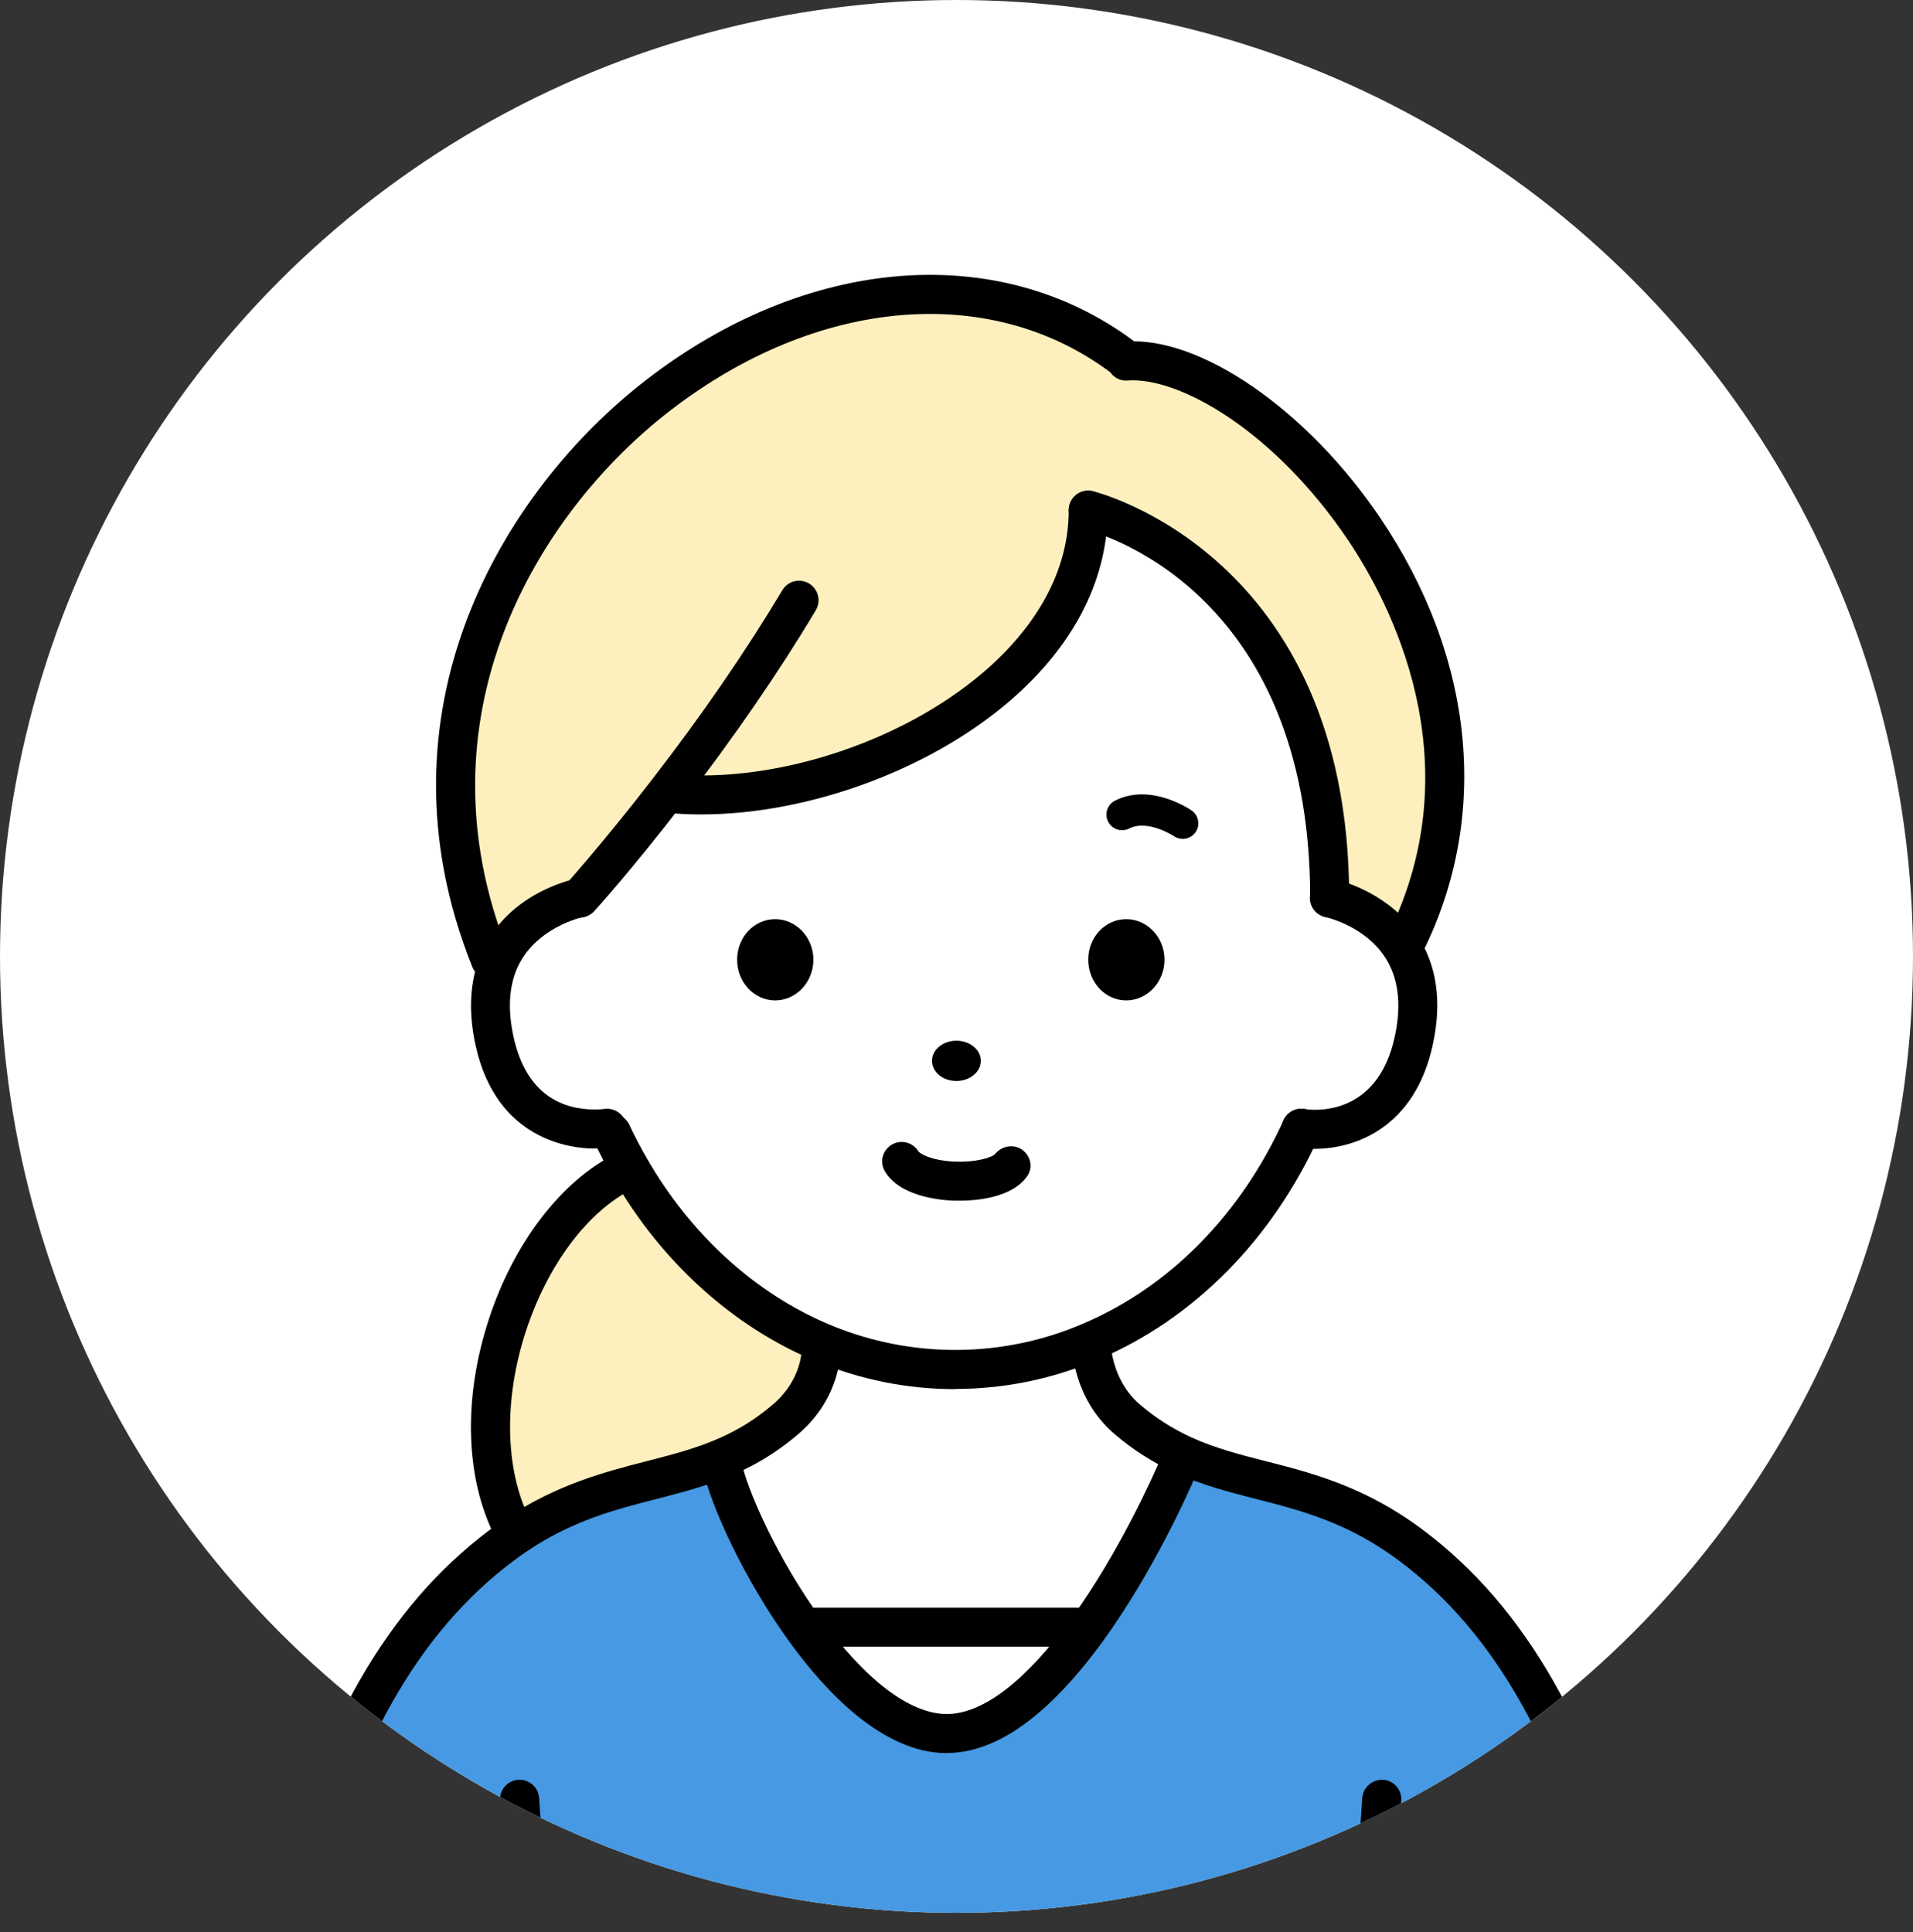 <?xml version="1.0" encoding="UTF-8"?>
<svg xmlns="http://www.w3.org/2000/svg" xmlns:xlink="http://www.w3.org/1999/xlink" id="_レイヤー_2" data-name="レイヤー 2" viewBox="0 0 176.6 178.4">
  <rect x="0" y="0" width="176.6" height="178.4" fill="#333333" stroke="none"/>
  <defs>
    <style>
      .cls-1 {
        fill: #4699e2;
      }

      .cls-2 {
        fill: #fff;
      }

      .cls-3 {
        fill: #fef0be;
      }

      .cls-4 {
        clip-path: url(#clippath);
      }
    </style>
    <clipPath id="clippath">
      <circle class="cls-2" cx="88.3" cy="88.3" r="88.3"></circle>
    </clipPath>
  </defs>
  <g id="_レイヤー_1-2" data-name="レイヤー 1">
    <g>
      <circle class="cls-2" cx="88.3" cy="88.3" r="88.3"></circle>
      <g class="cls-4">
        <g>
          <g>
            <path class="cls-2" d="M100.17,150.23l.23.17c-3.82,5.27-8.42,9.71-13.09,9.65-4.58-.06-9.22-4.35-12.93-9.48l.49-.35h25.3Z"></path>
            <path class="cls-1" d="M48.83,176.6h-21.79c3.47-14.55,9.27-26.44,19.23-33.9.49-.36.96-.71,1.44-1.02,6.62-4.42,12.4-4.59,17.94-6.65l1.01.26c.63,3.07,3.63,9.68,7.72,15.29,3.72,5.13,8.35,9.42,12.93,9.48,4.67.06,9.27-4.38,13.09-9.65,3.95-5.47,7.03-11.87,8.42-15.12l.43-.94c6.47,2.94,13.16,2.42,21.06,8.35,9.95,7.46,15.76,19.36,19.24,33.9H48.83Z"></path>
            <path class="cls-2" d="M122.75,82.91c.37.09,4.31,1.01,6.57,4.39,1.32,1.97,2.07,4.78,1.21,8.77-2.06,9.52-10.4,8.09-10.4,8.09-4.1,9.04-11.02,16.12-19.41,19.69-3.9,1.68-8.12,2.59-12.53,2.59s-8.4-.86-12.21-2.45c-7.36-3.05-13.6-8.77-17.83-16.16-.6-1.04-1.17-2.12-1.68-3.23l-1.56-.37c-2.36,0-7.68-.84-9.26-8.17-.66-3.05-.37-5.41.39-7.24,2.02-4.85,7.43-5.92,7.43-5.92h.06s3.46-3.83,8.05-9.78l.14.12c15.93,1.53,38.74-9.62,38.74-26.15,0,0,22.29,5.13,22.29,35.82ZM107.5,88.6c0-2.06-1.58-3.74-3.53-3.74s-3.51,1.68-3.51,3.74,1.57,3.76,3.51,3.76,3.53-1.68,3.53-3.76ZM90.55,97.93c0-1.02-1.01-1.86-2.26-1.86s-2.25.84-2.25,1.86,1.01,1.86,2.25,1.86,2.26-.82,2.26-1.86ZM75.08,88.6c0-2.06-1.58-3.74-3.53-3.74s-3.51,1.68-3.51,3.74,1.57,3.76,3.51,3.76,3.53-1.68,3.53-3.76Z"></path>
            <path class="cls-3" d="M61.58,73.13c-4.59,5.95-8.05,9.78-8.05,9.78h-.06s-5.41,1.07-7.43,5.92l-.76-.23c-15.71-39.2,31.12-75.82,58.24-55.73l.46.48c12.57-.94,39.04,26.9,25.79,53.7l-.45.26c-2.26-3.38-6.19-4.31-6.57-4.39,0-30.69-22.29-35.82-22.29-35.82,0,16.53-22.81,27.68-38.74,26.15l-.14-.12Z"></path>
            <path d="M103.97,84.86c1.94,0,3.53,1.68,3.53,3.74s-1.58,3.76-3.53,3.76-3.51-1.68-3.51-3.76,1.57-3.74,3.51-3.74Z"></path>
            <path class="cls-2" d="M74.38,150.57c-4.09-5.62-7.09-12.23-7.72-15.29l-1.01-.26c2.33-.86,4.62-2.06,6.91-4.03,3.33-2.88,3.23-6.41,3.23-6.41l.19-.58c3.82,1.58,7.92,2.45,12.21,2.45s8.63-.91,12.53-2.59v.04s-.03,4.21,3.3,7.09c1.74,1.5,3.49,2.55,5.24,3.36l-.43.94c-1.4,3.25-4.48,9.65-8.42,15.12l-.23-.17h-25.3l-.49.35Z"></path>
            <path d="M88.29,96.08c1.25,0,2.26.84,2.26,1.86s-1.01,1.86-2.26,1.86-2.25-.82-2.25-1.86,1.01-1.86,2.25-1.86Z"></path>
            <path class="cls-3" d="M58.15,107.84c4.23,7.39,10.47,13.11,17.83,16.16l-.19.58s.1,3.53-3.23,6.41c-2.29,1.97-4.58,3.17-6.91,4.03-5.54,2.06-11.32,2.23-17.94,6.65l-.43-.65c-5.33-10.64.65-28.04,10.35-32.89l.52-.29Z"></path>
            <path d="M71.56,84.86c1.94,0,3.53,1.68,3.53,3.74s-1.58,3.76-3.53,3.76-3.51-1.68-3.51-3.76,1.57-3.74,3.51-3.74Z"></path>
          </g>
          <g>
            <path d="M48.83,178.4c-.89,0-1.66-.65-1.78-1.56-.32-2.35-.85-10.27-.88-10.61-.07-.99.68-1.85,1.68-1.92.98-.05,1.85.68,1.92,1.68,0,.08.55,8.13.85,10.36.14.99-.55,1.89-1.54,2.03-.08.01-.17.02-.25.02Z"></path>
            <path d="M100.17,152.03h-25.3c-.99,0-1.8-.81-1.8-1.8s.81-1.8,1.8-1.8h25.3c.99,0,1.8.81,1.8,1.8s-.81,1.8-1.8,1.8Z"></path>
            <path d="M126.7,178.4c-.08,0-.16,0-.25-.02-.99-.14-1.67-1.04-1.54-2.03.31-2.23.85-10.28.85-10.36.07-.99.95-1.72,1.92-1.68.99.07,1.74.92,1.68,1.92-.02.33-.55,8.25-.88,10.61-.12.9-.9,1.56-1.78,1.56Z"></path>
            <path d="M27.04,178.4c-.14,0-.28-.02-.42-.05-.97-.23-1.56-1.2-1.33-2.17,3.91-16.4,10.42-27.82,19.9-34.92.53-.39,1.02-.75,1.52-1.08,4.72-3.15,9.11-4.28,12.98-5.28,1.86-.48,3.62-.93,5.34-1.57,2.47-.91,4.49-2.09,6.37-3.71,2.59-2.24,2.6-4.9,2.6-5.01,0-.99.78-1.8,1.77-1.82.01,0,.02,0,.03,0,.97,0,1.77.76,1.8,1.74,0,.18.08,4.42-3.85,7.82-2.22,1.91-4.59,3.29-7.47,4.36-1.89.7-3.82,1.2-5.69,1.68-3.77.97-7.67,1.97-11.88,4.78-.45.3-.91.63-1.37.98-8.76,6.57-14.83,17.32-18.54,32.87-.2.83-.94,1.38-1.75,1.38Z"></path>
            <path d="M149.55,178.4c-.81,0-1.55-.56-1.75-1.38-3.73-15.55-9.8-26.31-18.57-32.88-4.74-3.56-9.05-4.67-13.23-5.74-2.46-.63-5-1.28-7.49-2.42-2.09-.96-3.94-2.14-5.67-3.63-3.92-3.39-3.91-8.26-3.91-8.47.01-.99.81-1.78,1.8-1.78h.02c.99,0,1.79.82,1.78,1.81,0,.07.05,3.46,2.66,5.72,1.46,1.26,3.04,2.27,4.81,3.08,2.2,1,4.48,1.59,6.89,2.2,4.31,1.1,9.19,2.36,14.49,6.35,9.47,7.1,15.98,18.52,19.91,34.92.23.97-.36,1.94-1.33,2.17-.14.03-.28.05-.42.05Z"></path>
            <path d="M87.4,161.85h-.11c-5.8-.07-11.02-5.6-14.37-10.22-4.13-5.67-7.32-12.58-8.02-15.99-.2-.97.43-1.93,1.4-2.13.97-.2,1.93.42,2.13,1.4.51,2.49,3.22,8.85,7.41,14.6,4.05,5.59,8.14,8.69,11.5,8.73h.07c3.34,0,7.33-3.08,11.55-8.9,4.33-6,7.39-12.83,8.23-14.78.39-.91,1.45-1.34,2.36-.94.91.39,1.34,1.45.94,2.36-.87,2.03-4.07,9.16-8.62,15.46-5,6.9-9.86,10.4-14.46,10.4Z"></path>
            <path d="M88.57,110.85c-.18,0-.33,0-.45,0-1.48-.05-5.06-.42-6.43-2.71-.51-.85-.23-1.94.62-2.45.85-.52,1.95-.24,2.47.6.13.21,1.1.81,3.13.94,2.15.13,3.7-.38,3.96-.7.61-.75,1.75-.94,2.52-.36.77.58.99,1.62.44,2.41-1.4,2.02-4.73,2.27-6.25,2.27Z"></path>
            <path d="M64.72,75.19c-1.08,0-2.14-.05-3.17-.15-.99-.09-1.72-.97-1.62-1.96.09-.99.97-1.72,1.96-1.62,9.9.94,22.06-3.17,29.59-10.01,3.27-2.98,7.18-7.88,7.18-14.35,0-.99.81-1.8,1.8-1.8s1.8.81,1.8,1.8c0,6.16-2.89,12.05-8.36,17.01-7.44,6.76-19.03,11.08-29.18,11.08Z"></path>
            <path d="M122.75,84.71c-.99,0-1.8-.81-1.8-1.8,0-28.8-20.05-33.86-20.9-34.06-.97-.23-1.57-1.2-1.34-2.16.23-.97,1.19-1.58,2.15-1.35.24.05,23.69,5.82,23.69,37.57,0,.99-.81,1.8-1.8,1.8Z"></path>
            <path d="M129.77,88.85c-.27,0-.54-.06-.8-.19-.89-.44-1.26-1.52-.82-2.41,7.95-16.08.06-30.79-3.7-36.38-6.77-10.05-15.55-15.08-20.34-14.74-.99.1-1.86-.67-1.93-1.66-.07-.99.67-1.86,1.66-1.93,6.95-.55,16.88,6.34,23.6,16.31,8.69,12.9,10.13,27.47,3.94,39.98-.31.64-.95,1-1.62,1Z"></path>
            <path d="M53.52,84.71c-.43,0-.86-.15-1.21-.46-.74-.67-.8-1.8-.13-2.54.03-.04,3.47-3.86,7.96-9.67,4.66-6.02,8.72-11.93,12.08-17.55.51-.86,1.62-1.13,2.47-.62.85.51,1.13,1.61.62,2.47-3.43,5.75-7.58,11.77-12.32,17.91-4.58,5.93-7.99,9.73-8.14,9.88-.36.39-.85.59-1.34.59Z"></path>
            <path d="M45.27,90.4c-.71,0-1.39-.43-1.67-1.13-9.45-23.57,2.77-43.95,16.1-54.23,14.81-11.42,32.42-12.84,44.88-3.62.8.59.97,1.72.37,2.52-.59.8-1.72.96-2.52.38-11.13-8.25-27.04-6.84-40.54,3.57-12.34,9.52-23.66,28.34-14.96,50.04.37.92-.08,1.97-1,2.34-.22.09-.45.13-.67.13Z"></path>
            <path d="M109.19,77.45c-.28,0-.57-.08-.82-.25h0s-2.41-1.59-4.13-.71c-.71.36-1.58.08-1.94-.63-.36-.71-.08-1.58.63-1.94,3.29-1.68,6.93.8,7.08.91.65.45.81,1.35.36,2-.28.4-.73.62-1.18.62Z"></path>
            <path d="M88.19,128.25c-4.43,0-8.77-.87-12.9-2.59-7.62-3.16-14.26-9.17-18.7-16.93-.61-1.05-1.2-2.18-1.75-3.36-.42-.9-.03-1.97.87-2.39.9-.42,1.97-.03,2.39.87.5,1.08,1.05,2.11,1.61,3.08,4.06,7.08,10.08,12.55,16.96,15.4,7.51,3.12,15.94,3.06,23.34-.14,7.97-3.39,14.53-10.06,18.49-18.78.41-.9,1.48-1.3,2.38-.9.91.41,1.31,1.48.9,2.38-4.33,9.55-11.56,16.86-20.35,20.6-4.2,1.81-8.66,2.74-13.23,2.74Z"></path>
            <path d="M121.4,106.07c-.58,0-1.11-.05-1.58-.13-.98-.17-1.64-1.1-1.47-2.08.17-.98,1.09-1.63,2.07-1.47.7.11,6.72.83,8.34-6.7.65-3,.33-5.48-.95-7.39-1.78-2.67-4.94-3.51-5.44-3.63-.82-.17-1.45-.89-1.45-1.76,0-.99.79-1.8,1.79-1.8.14,0,.3.02.43.04.83.19,5.12,1.34,7.66,5.15,1.84,2.74,2.34,6.16,1.47,10.15-1.66,7.67-7.18,9.61-10.88,9.61Z"></path>
            <path d="M54.91,106.04c-2.1,0-9.1-.69-11.02-9.59-.68-3.12-.51-5.92.49-8.32,2.36-5.67,8.48-6.94,8.74-6.99.98-.19,1.92.44,2.11,1.42.19.97-.44,1.92-1.42,2.11-.04,0-4.51.97-6.12,4.84-.71,1.71-.81,3.78-.29,6.17,1.2,5.58,4.74,6.75,7.5,6.75.49,0,.82-.04.88-.05.98-.14,1.9.53,2.05,1.5.15.98-.51,1.89-1.49,2.05-.06,0-.61.09-1.44.09Z"></path>
            <path d="M47.28,142.82c-.66,0-1.3-.36-1.61-.99-2.72-5.43-2.92-12.71-.56-19.98,2.3-7.08,6.68-12.81,11.72-15.33.89-.45,1.97-.09,2.42.81.44.89.08,1.97-.81,2.41-4.2,2.1-7.9,7.04-9.91,13.22-2.04,6.28-1.91,12.73.36,17.26.45.89.09,1.97-.8,2.42-.26.13-.53.19-.8.19Z"></path>
          </g>
        </g>
      </g>
    </g>
  </g>
</svg>

